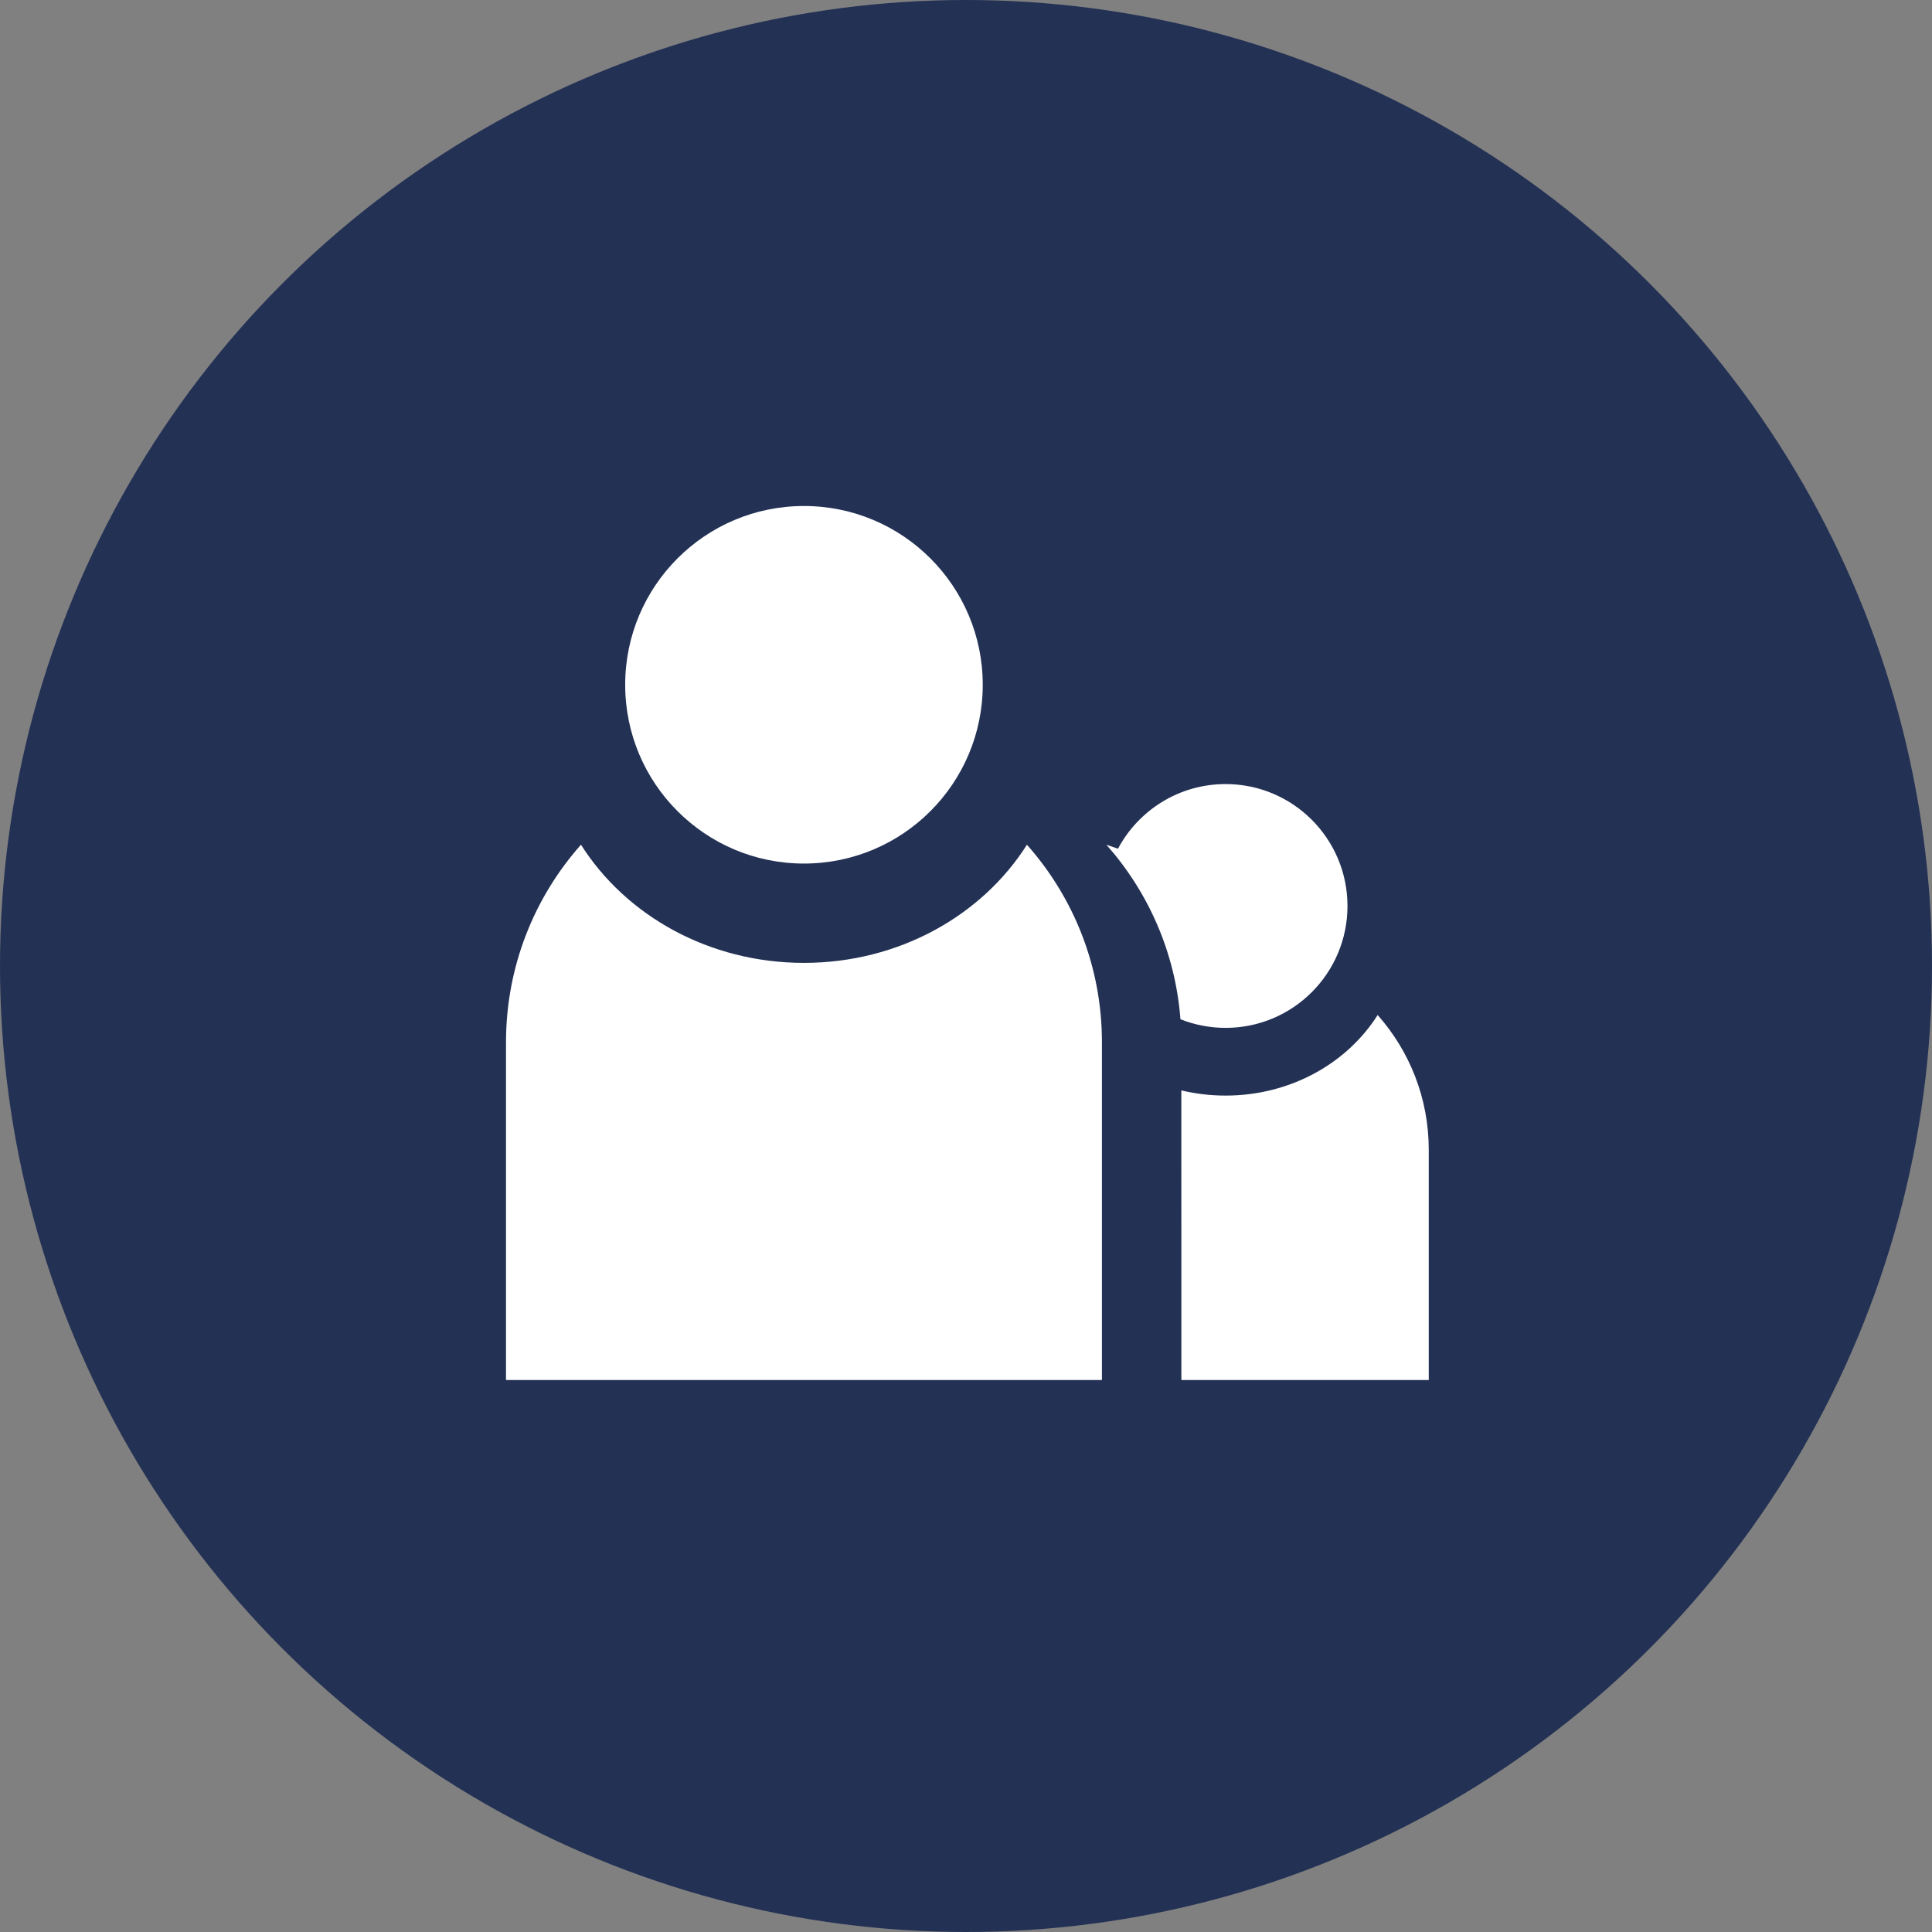 <svg xmlns="http://www.w3.org/2000/svg" width="42" height="42" viewBox="0 0 42 42">
  <rect x="0" y="0" width="42" height="42" fill="#808080" stroke="none"/>
  <g fill="none" fill-rule="evenodd">
    <circle cx="21" cy="21" r="21" fill="#233154"/>
    <path fill="#FFF" d="M12.63,18.363 C13.603,19.9 15.409,20.932 17.477,20.932 C19.545,20.932 21.351,19.9 22.325,18.364 C23.339,19.507 23.955,21.011 23.955,22.659 L23.955,30 L11,30 L11,22.659 C11,21.011 11.616,19.506 12.63,18.363 Z M29.949,22.066 C30.64,22.845 31.06,23.871 31.06,24.995 L31.06,30 L25.682,30 L25.681,23.704 C25.989,23.778 26.311,23.817 26.644,23.817 C28.053,23.817 29.285,23.114 29.949,22.066 Z M26.644,17.045 C28.107,17.045 29.293,18.232 29.293,19.695 C29.293,21.159 28.107,22.345 26.644,22.345 C26.297,22.345 25.965,22.278 25.662,22.157 C25.551,20.706 24.962,19.39 24.052,18.364 L24.304,18.45 C24.75,17.614 25.63,17.045 26.644,17.045 Z M17.477,11 C19.624,11 21.364,12.74 21.364,14.886 C21.364,17.033 19.624,18.773 17.477,18.773 C15.331,18.773 13.591,17.033 13.591,14.886 C13.591,12.74 15.331,11 17.477,11 Z"/>
  </g>
</svg>
